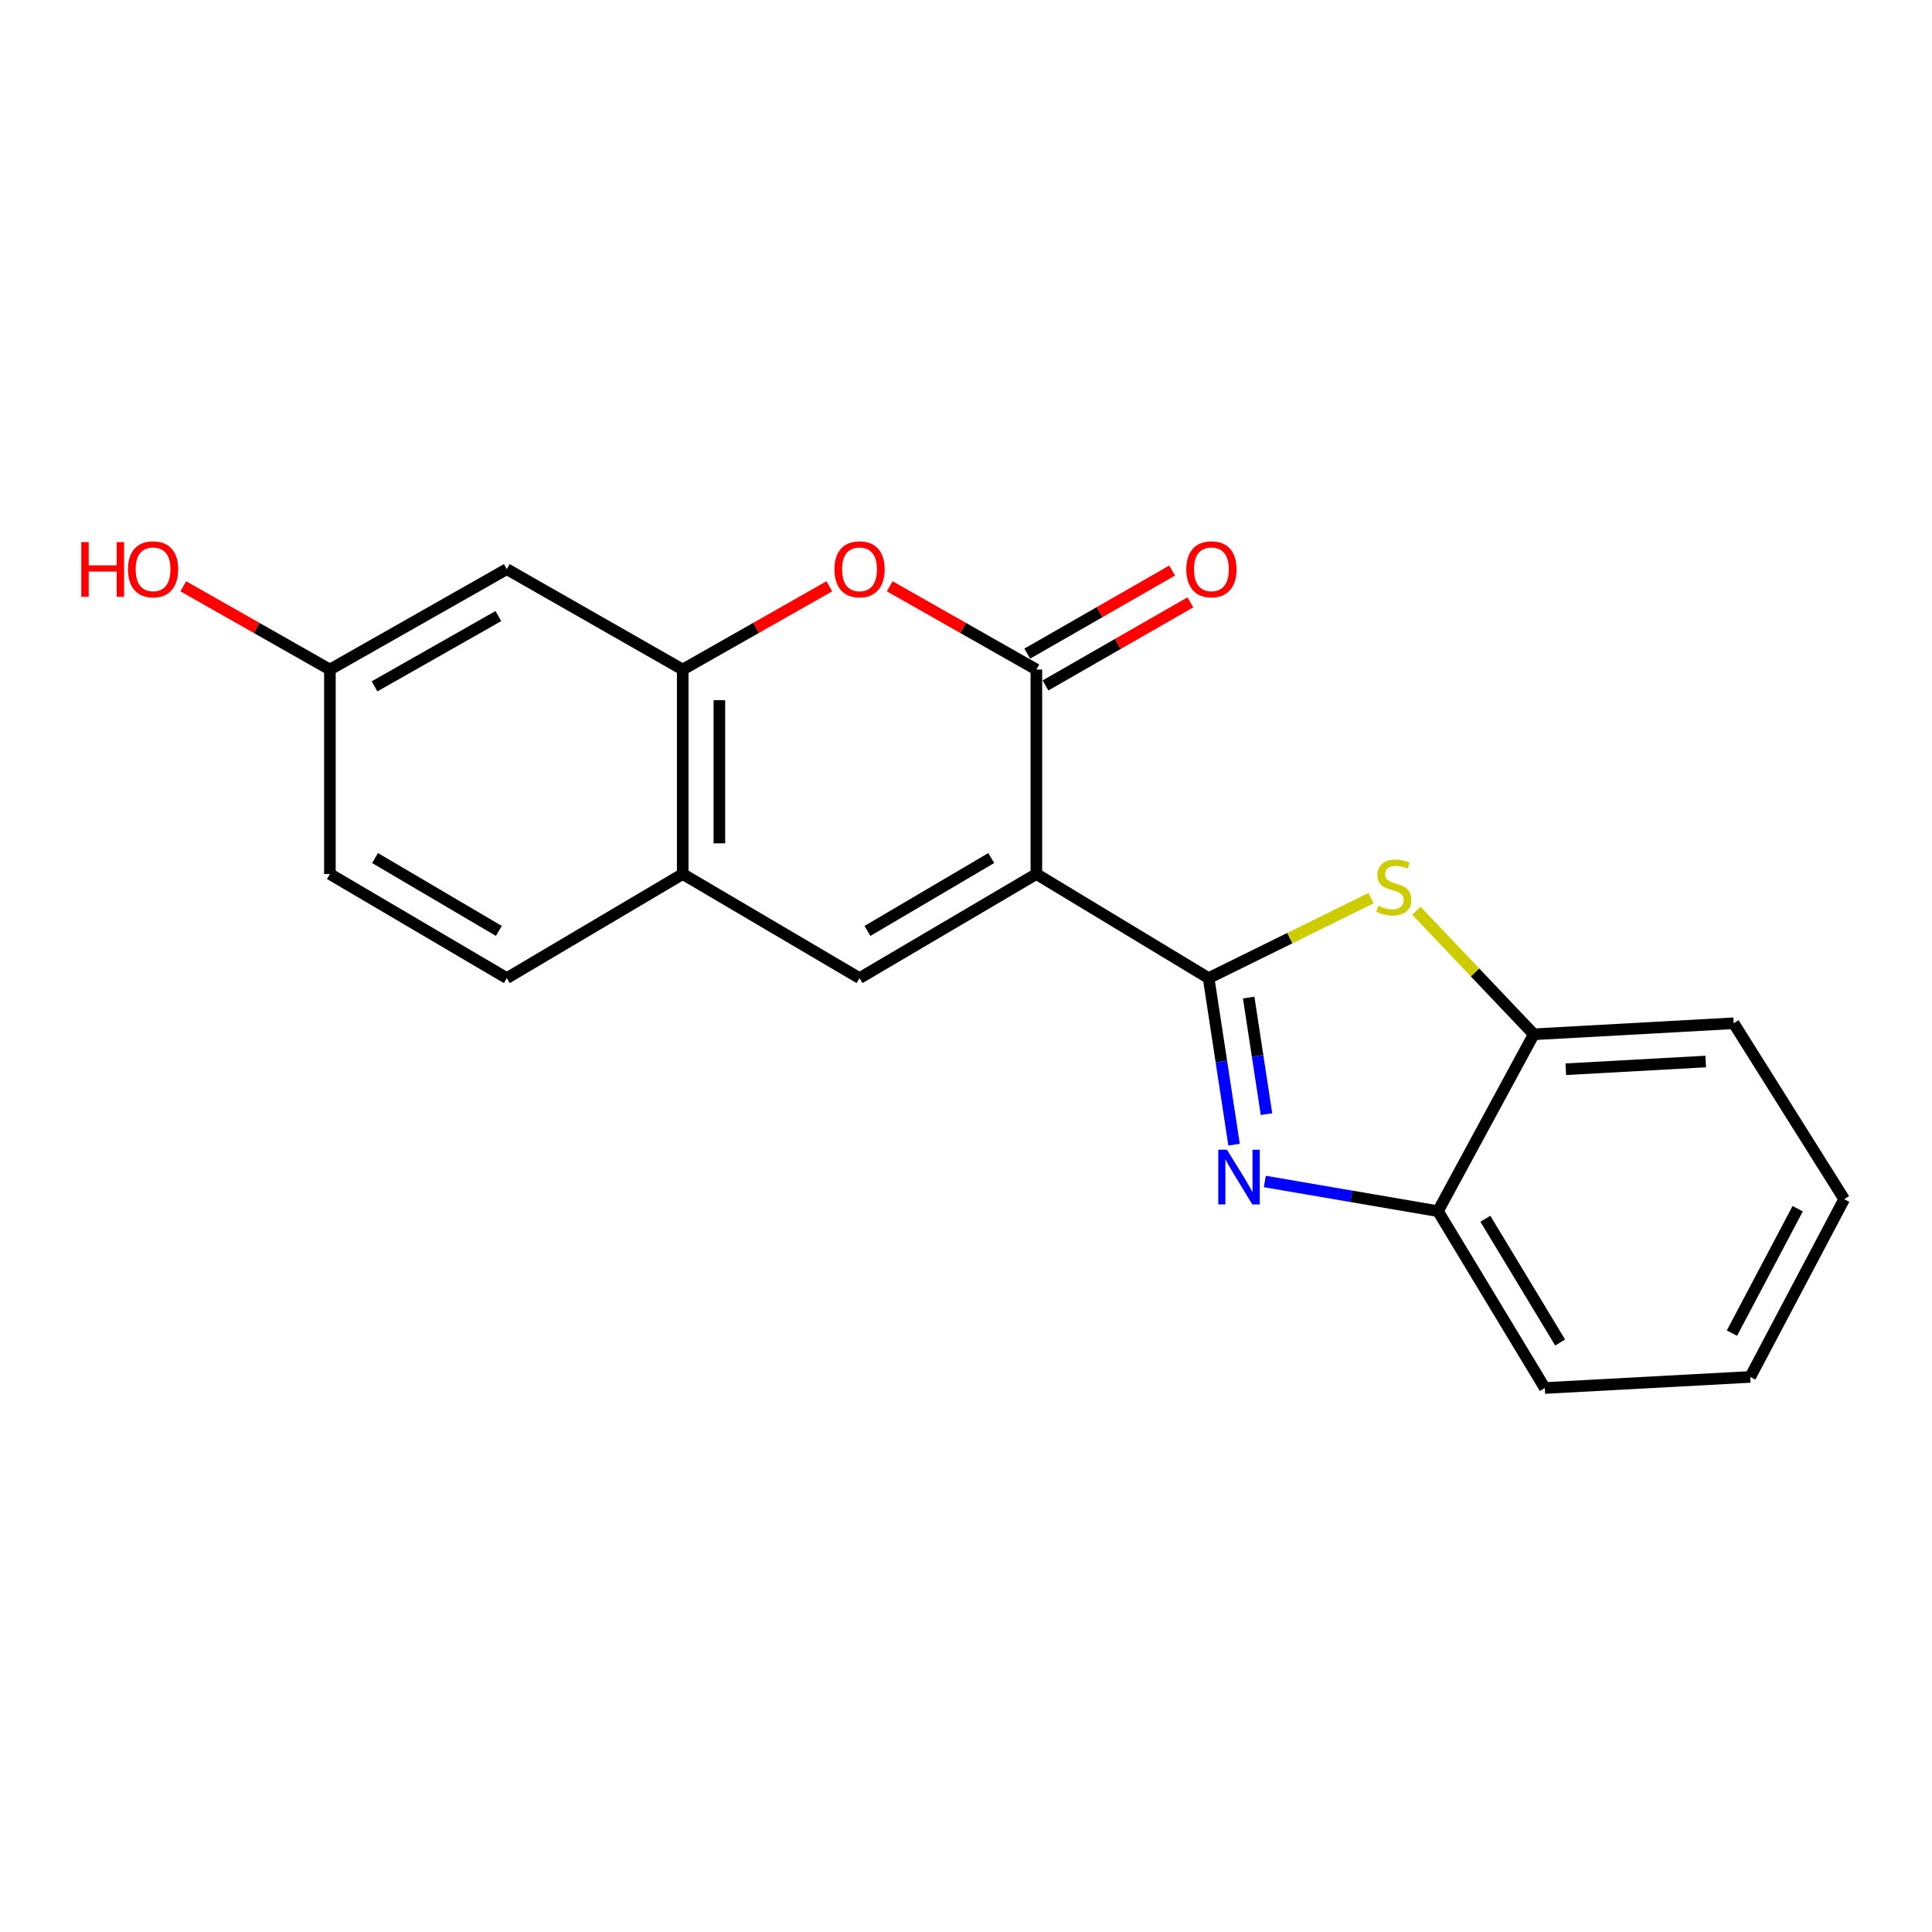 <?xml version='1.0' encoding='iso-8859-1'?>
<svg version='1.1' baseProfile='full'
              xmlns='http://www.w3.org/2000/svg'
                      xmlns:rdkit='http://www.rdkit.org/xml'
                      xmlns:xlink='http://www.w3.org/1999/xlink'
                  xml:space='preserve'
width='1000px' height='1000px' viewBox='0 0 1000 1000'>
<!-- END OF HEADER -->
<rect style='opacity:1.0;fill:#FFFFFF;stroke:none' width='1000' height='1000' x='0' y='0'> </rect>
<path class='bond-0' d='M 536.423,452.39 L 625.582,506.277' style='fill:none;fill-rule:evenodd;stroke:#000000;stroke-width:6px;stroke-linecap:butt;stroke-linejoin:miter;stroke-opacity:1' />
<path class='bond-2' d='M 536.423,452.39 L 536.423,346.554' style='fill:none;fill-rule:evenodd;stroke:#000000;stroke-width:6px;stroke-linecap:butt;stroke-linejoin:miter;stroke-opacity:1' />
<path class='bond-3' d='M 536.423,452.39 L 444.893,506.277' style='fill:none;fill-rule:evenodd;stroke:#000000;stroke-width:6px;stroke-linecap:butt;stroke-linejoin:miter;stroke-opacity:1' />
<path class='bond-3' d='M 513.067,444.122 L 448.996,481.843' style='fill:none;fill-rule:evenodd;stroke:#000000;stroke-width:6px;stroke-linecap:butt;stroke-linejoin:miter;stroke-opacity:1' />
<path class='bond-1' d='M 625.582,506.277 L 632.17,549.379' style='fill:none;fill-rule:evenodd;stroke:#000000;stroke-width:6px;stroke-linecap:butt;stroke-linejoin:miter;stroke-opacity:1' />
<path class='bond-1' d='M 632.17,549.379 L 638.758,592.481' style='fill:none;fill-rule:evenodd;stroke:#0000FF;stroke-width:6px;stroke-linecap:butt;stroke-linejoin:miter;stroke-opacity:1' />
<path class='bond-1' d='M 646.315,516.341 L 650.926,546.512' style='fill:none;fill-rule:evenodd;stroke:#000000;stroke-width:6px;stroke-linecap:butt;stroke-linejoin:miter;stroke-opacity:1' />
<path class='bond-1' d='M 650.926,546.512 L 655.538,576.683' style='fill:none;fill-rule:evenodd;stroke:#0000FF;stroke-width:6px;stroke-linecap:butt;stroke-linejoin:miter;stroke-opacity:1' />
<path class='bond-4' d='M 625.582,506.277 L 667.627,485.564' style='fill:none;fill-rule:evenodd;stroke:#000000;stroke-width:6px;stroke-linecap:butt;stroke-linejoin:miter;stroke-opacity:1' />
<path class='bond-4' d='M 667.627,485.564 L 709.673,464.851' style='fill:none;fill-rule:evenodd;stroke:#CCCC00;stroke-width:6px;stroke-linecap:butt;stroke-linejoin:miter;stroke-opacity:1' />
<path class='bond-8' d='M 654.672,611.534 L 699.48,619.218' style='fill:none;fill-rule:evenodd;stroke:#0000FF;stroke-width:6px;stroke-linecap:butt;stroke-linejoin:miter;stroke-opacity:1' />
<path class='bond-8' d='M 699.48,619.218 L 744.288,626.901' style='fill:none;fill-rule:evenodd;stroke:#000000;stroke-width:6px;stroke-linecap:butt;stroke-linejoin:miter;stroke-opacity:1' />
<path class='bond-5' d='M 536.423,346.554 L 498.474,325.008' style='fill:none;fill-rule:evenodd;stroke:#000000;stroke-width:6px;stroke-linecap:butt;stroke-linejoin:miter;stroke-opacity:1' />
<path class='bond-5' d='M 498.474,325.008 L 460.524,303.461' style='fill:none;fill-rule:evenodd;stroke:#FF0000;stroke-width:6px;stroke-linecap:butt;stroke-linejoin:miter;stroke-opacity:1' />
<path class='bond-11' d='M 541.144,354.784 L 578.639,333.277' style='fill:none;fill-rule:evenodd;stroke:#000000;stroke-width:6px;stroke-linecap:butt;stroke-linejoin:miter;stroke-opacity:1' />
<path class='bond-11' d='M 578.639,333.277 L 616.135,311.77' style='fill:none;fill-rule:evenodd;stroke:#FF0000;stroke-width:6px;stroke-linecap:butt;stroke-linejoin:miter;stroke-opacity:1' />
<path class='bond-11' d='M 531.703,338.325 L 569.199,316.818' style='fill:none;fill-rule:evenodd;stroke:#000000;stroke-width:6px;stroke-linecap:butt;stroke-linejoin:miter;stroke-opacity:1' />
<path class='bond-11' d='M 569.199,316.818 L 606.694,295.311' style='fill:none;fill-rule:evenodd;stroke:#FF0000;stroke-width:6px;stroke-linecap:butt;stroke-linejoin:miter;stroke-opacity:1' />
<path class='bond-7' d='M 444.893,506.277 L 353.373,452.39' style='fill:none;fill-rule:evenodd;stroke:#000000;stroke-width:6px;stroke-linecap:butt;stroke-linejoin:miter;stroke-opacity:1' />
<path class='bond-9' d='M 733.134,471.391 L 763.509,503.37' style='fill:none;fill-rule:evenodd;stroke:#CCCC00;stroke-width:6px;stroke-linecap:butt;stroke-linejoin:miter;stroke-opacity:1' />
<path class='bond-9' d='M 763.509,503.37 L 793.885,535.35' style='fill:none;fill-rule:evenodd;stroke:#000000;stroke-width:6px;stroke-linecap:butt;stroke-linejoin:miter;stroke-opacity:1' />
<path class='bond-20' d='M 429.262,303.462 L 391.317,325.008' style='fill:none;fill-rule:evenodd;stroke:#FF0000;stroke-width:6px;stroke-linecap:butt;stroke-linejoin:miter;stroke-opacity:1' />
<path class='bond-20' d='M 391.317,325.008 L 353.373,346.554' style='fill:none;fill-rule:evenodd;stroke:#000000;stroke-width:6px;stroke-linecap:butt;stroke-linejoin:miter;stroke-opacity:1' />
<path class='bond-6' d='M 353.373,346.554 L 353.373,452.39' style='fill:none;fill-rule:evenodd;stroke:#000000;stroke-width:6px;stroke-linecap:butt;stroke-linejoin:miter;stroke-opacity:1' />
<path class='bond-6' d='M 372.347,362.43 L 372.347,436.514' style='fill:none;fill-rule:evenodd;stroke:#000000;stroke-width:6px;stroke-linecap:butt;stroke-linejoin:miter;stroke-opacity:1' />
<path class='bond-10' d='M 353.373,346.554 L 262.317,294.586' style='fill:none;fill-rule:evenodd;stroke:#000000;stroke-width:6px;stroke-linecap:butt;stroke-linejoin:miter;stroke-opacity:1' />
<path class='bond-12' d='M 353.373,452.39 L 262.317,506.277' style='fill:none;fill-rule:evenodd;stroke:#000000;stroke-width:6px;stroke-linecap:butt;stroke-linejoin:miter;stroke-opacity:1' />
<path class='bond-16' d='M 744.288,626.901 L 799.588,718.432' style='fill:none;fill-rule:evenodd;stroke:#000000;stroke-width:6px;stroke-linecap:butt;stroke-linejoin:miter;stroke-opacity:1' />
<path class='bond-16' d='M 768.823,630.819 L 807.533,694.89' style='fill:none;fill-rule:evenodd;stroke:#000000;stroke-width:6px;stroke-linecap:butt;stroke-linejoin:miter;stroke-opacity:1' />
<path class='bond-21' d='M 744.288,626.901 L 793.885,535.35' style='fill:none;fill-rule:evenodd;stroke:#000000;stroke-width:6px;stroke-linecap:butt;stroke-linejoin:miter;stroke-opacity:1' />
<path class='bond-17' d='M 793.885,535.35 L 897.348,529.636' style='fill:none;fill-rule:evenodd;stroke:#000000;stroke-width:6px;stroke-linecap:butt;stroke-linejoin:miter;stroke-opacity:1' />
<path class='bond-17' d='M 810.451,553.438 L 882.875,549.439' style='fill:none;fill-rule:evenodd;stroke:#000000;stroke-width:6px;stroke-linecap:butt;stroke-linejoin:miter;stroke-opacity:1' />
<path class='bond-22' d='M 262.317,294.586 L 170.755,346.554' style='fill:none;fill-rule:evenodd;stroke:#000000;stroke-width:6px;stroke-linecap:butt;stroke-linejoin:miter;stroke-opacity:1' />
<path class='bond-22' d='M 257.948,318.883 L 193.855,355.261' style='fill:none;fill-rule:evenodd;stroke:#000000;stroke-width:6px;stroke-linecap:butt;stroke-linejoin:miter;stroke-opacity:1' />
<path class='bond-14' d='M 262.317,506.277 L 170.755,452.39' style='fill:none;fill-rule:evenodd;stroke:#000000;stroke-width:6px;stroke-linecap:butt;stroke-linejoin:miter;stroke-opacity:1' />
<path class='bond-14' d='M 258.206,481.841 L 194.113,444.12' style='fill:none;fill-rule:evenodd;stroke:#000000;stroke-width:6px;stroke-linecap:butt;stroke-linejoin:miter;stroke-opacity:1' />
<path class='bond-13' d='M 170.755,346.554 L 170.755,452.39' style='fill:none;fill-rule:evenodd;stroke:#000000;stroke-width:6px;stroke-linecap:butt;stroke-linejoin:miter;stroke-opacity:1' />
<path class='bond-15' d='M 170.755,346.554 L 132.81,325.008' style='fill:none;fill-rule:evenodd;stroke:#000000;stroke-width:6px;stroke-linecap:butt;stroke-linejoin:miter;stroke-opacity:1' />
<path class='bond-15' d='M 132.81,325.008 L 94.866,303.462' style='fill:none;fill-rule:evenodd;stroke:#FF0000;stroke-width:6px;stroke-linecap:butt;stroke-linejoin:miter;stroke-opacity:1' />
<path class='bond-19' d='M 799.588,718.432 L 905.929,712.697' style='fill:none;fill-rule:evenodd;stroke:#000000;stroke-width:6px;stroke-linecap:butt;stroke-linejoin:miter;stroke-opacity:1' />
<path class='bond-18' d='M 897.348,529.636 L 954.545,620.693' style='fill:none;fill-rule:evenodd;stroke:#000000;stroke-width:6px;stroke-linecap:butt;stroke-linejoin:miter;stroke-opacity:1' />
<path class='bond-23' d='M 954.545,620.693 L 905.929,712.697' style='fill:none;fill-rule:evenodd;stroke:#000000;stroke-width:6px;stroke-linecap:butt;stroke-linejoin:miter;stroke-opacity:1' />
<path class='bond-23' d='M 930.477,625.628 L 896.445,690.032' style='fill:none;fill-rule:evenodd;stroke:#000000;stroke-width:6px;stroke-linecap:butt;stroke-linejoin:miter;stroke-opacity:1' />
<path  class='atom-2' d='M 635.06 595.085
L 644.34 610.085
Q 645.26 611.565, 646.74 614.245
Q 648.22 616.925, 648.3 617.085
L 648.3 595.085
L 652.06 595.085
L 652.06 623.405
L 648.18 623.405
L 638.22 607.005
Q 637.06 605.085, 635.82 602.885
Q 634.62 600.685, 634.26 600.005
L 634.26 623.405
L 630.58 623.405
L 630.58 595.085
L 635.06 595.085
' fill='#0000FF'/>
<path  class='atom-5' d='M 713.424 468.782
Q 713.744 468.902, 715.064 469.462
Q 716.384 470.022, 717.824 470.382
Q 719.304 470.702, 720.744 470.702
Q 723.424 470.702, 724.984 469.422
Q 726.544 468.102, 726.544 465.822
Q 726.544 464.262, 725.744 463.302
Q 724.984 462.342, 723.784 461.822
Q 722.584 461.302, 720.584 460.702
Q 718.064 459.942, 716.544 459.222
Q 715.064 458.502, 713.984 456.982
Q 712.944 455.462, 712.944 452.902
Q 712.944 449.342, 715.344 447.142
Q 717.784 444.942, 722.584 444.942
Q 725.864 444.942, 729.584 446.502
L 728.664 449.582
Q 725.264 448.182, 722.704 448.182
Q 719.944 448.182, 718.424 449.342
Q 716.904 450.462, 716.944 452.422
Q 716.944 453.942, 717.704 454.862
Q 718.504 455.782, 719.624 456.302
Q 720.784 456.822, 722.704 457.422
Q 725.264 458.222, 726.784 459.022
Q 728.304 459.822, 729.384 461.462
Q 730.504 463.062, 730.504 465.822
Q 730.504 469.742, 727.864 471.862
Q 725.264 473.942, 720.904 473.942
Q 718.384 473.942, 716.464 473.382
Q 714.584 472.862, 712.344 471.942
L 713.424 468.782
' fill='#CCCC00'/>
<path  class='atom-6' d='M 431.893 294.666
Q 431.893 287.866, 435.253 284.066
Q 438.613 280.266, 444.893 280.266
Q 451.173 280.266, 454.533 284.066
Q 457.893 287.866, 457.893 294.666
Q 457.893 301.546, 454.493 305.466
Q 451.093 309.346, 444.893 309.346
Q 438.653 309.346, 435.253 305.466
Q 431.893 301.586, 431.893 294.666
M 444.893 306.146
Q 449.213 306.146, 451.533 303.266
Q 453.893 300.346, 453.893 294.666
Q 453.893 289.106, 451.533 286.306
Q 449.213 283.466, 444.893 283.466
Q 440.573 283.466, 438.213 286.266
Q 435.893 289.066, 435.893 294.666
Q 435.893 300.386, 438.213 303.266
Q 440.573 306.146, 444.893 306.146
' fill='#FF0000'/>
<path  class='atom-12' d='M 614.026 294.666
Q 614.026 287.866, 617.386 284.066
Q 620.746 280.266, 627.026 280.266
Q 633.306 280.266, 636.666 284.066
Q 640.026 287.866, 640.026 294.666
Q 640.026 301.546, 636.626 305.466
Q 633.226 309.346, 627.026 309.346
Q 620.786 309.346, 617.386 305.466
Q 614.026 301.586, 614.026 294.666
M 627.026 306.146
Q 631.346 306.146, 633.666 303.266
Q 636.026 300.346, 636.026 294.666
Q 636.026 289.106, 633.666 286.306
Q 631.346 283.466, 627.026 283.466
Q 622.706 283.466, 620.346 286.266
Q 618.026 289.066, 618.026 294.666
Q 618.026 300.386, 620.346 303.266
Q 622.706 306.146, 627.026 306.146
' fill='#FF0000'/>
<path  class='atom-16' d='M 42.075 280.586
L 45.915 280.586
L 45.915 292.626
L 60.395 292.626
L 60.395 280.586
L 64.235 280.586
L 64.235 308.906
L 60.395 308.906
L 60.395 295.826
L 45.915 295.826
L 45.915 308.906
L 42.075 308.906
L 42.075 280.586
' fill='#FF0000'/>
<path  class='atom-16' d='M 66.235 294.666
Q 66.235 287.866, 69.595 284.066
Q 72.955 280.266, 79.235 280.266
Q 85.515 280.266, 88.875 284.066
Q 92.235 287.866, 92.235 294.666
Q 92.235 301.546, 88.835 305.466
Q 85.435 309.346, 79.235 309.346
Q 72.995 309.346, 69.595 305.466
Q 66.235 301.586, 66.235 294.666
M 79.235 306.146
Q 83.555 306.146, 85.875 303.266
Q 88.235 300.346, 88.235 294.666
Q 88.235 289.106, 85.875 286.306
Q 83.555 283.466, 79.235 283.466
Q 74.915 283.466, 72.555 286.266
Q 70.235 289.066, 70.235 294.666
Q 70.235 300.386, 72.555 303.266
Q 74.915 306.146, 79.235 306.146
' fill='#FF0000'/>
</svg>
